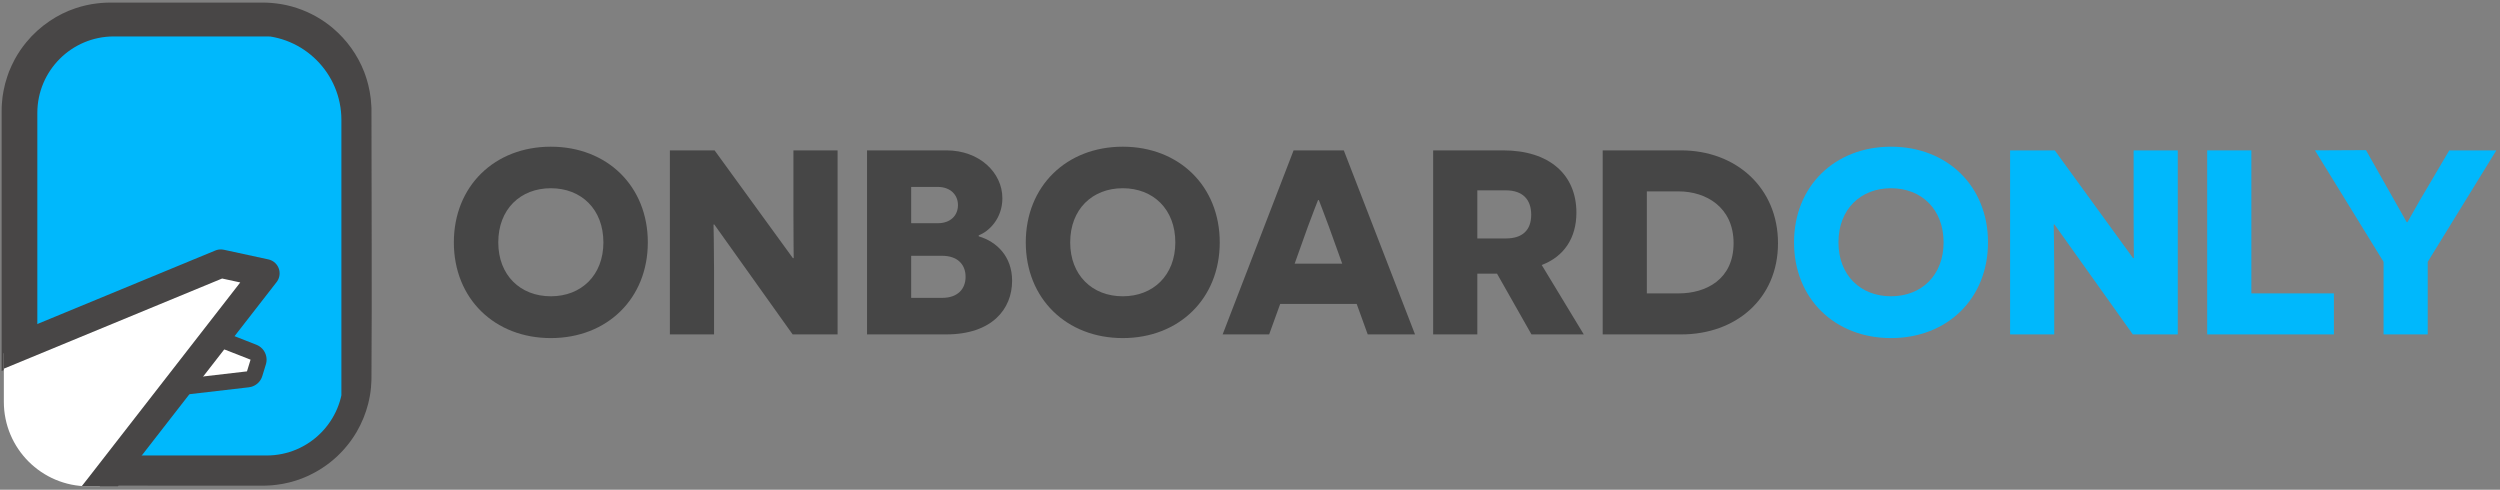 <?xml version="1.0" encoding="UTF-8" standalone="no"?>
<!DOCTYPE svg PUBLIC "-//W3C//DTD SVG 1.1//EN" "http://www.w3.org/Graphics/SVG/1.1/DTD/svg11.dtd">
<svg width="100%" height="100%" viewBox="0 0 2925 573" version="1.1" xmlns="http://www.w3.org/2000/svg" xmlns:xlink="http://www.w3.org/1999/xlink" xml:space="preserve" style="fill-rule:evenodd;clip-rule:evenodd;stroke-linecap:square;stroke-linejoin:round;stroke-miterlimit:1.5;">
    <rect x="0" y="0" width="2925" height="573" fill="#808080" stroke="none"/>
    <g transform="matrix(1,0,0,1,-7670.39,-2126.46)">
        <g id="Original-Lower-Turbine-Curves" transform="matrix(3.146,0,0,1.01,7683.71,223.412)">
            <rect x="-4.235" y="1884.57" width="929.527" height="566.909" style="fill:none;"/>
            <g transform="matrix(3.13,0,0,9.752,-1113.71,-1061.09)">
                <path d="M408.391,330.812C408.391,337.495 413.231,342.18 419.915,342.18C426.598,342.18 431.438,337.495 431.438,330.812C431.438,324.129 426.598,319.445 419.915,319.445C413.231,319.445 408.391,324.129 408.391,330.812ZM413.669,330.812C413.669,326.878 416.292,324.379 419.915,324.379C423.537,324.379 426.16,326.878 426.16,330.812C426.16,334.716 423.537,337.214 419.915,337.214C416.292,337.214 413.669,334.716 413.669,330.812Z" style="fill:rgb(70,70,70);fill-rule:nonzero;"/>
                <path d="M448.645,341.743L453.986,341.743L453.986,319.882L448.739,319.882L448.739,327.471C448.739,329.844 448.77,332.655 448.77,332.686L448.677,332.686L439.37,319.882L434.061,319.882L434.061,341.743L439.308,341.743L439.308,334.248C439.308,331.406 439.245,328.72 439.245,328.689L439.339,328.689L448.645,341.743Z" style="fill:rgb(70,70,70);fill-rule:nonzero;"/>
                <path d="M470.756,329.969C471.943,329.532 473.566,328.002 473.566,325.566C473.566,322.537 470.85,319.882 466.915,319.882L457.483,319.882L457.483,341.743L466.883,341.743C472.317,341.743 474.722,338.745 474.722,335.372C474.722,332.468 472.879,330.719 470.756,330.094L470.756,329.969ZM462.73,328.533L462.73,324.223L465.884,324.223C467.383,324.223 468.289,325.16 468.289,326.378C468.289,327.658 467.352,328.533 465.915,328.533L462.73,328.533ZM462.73,337.402L462.73,332.405L466.415,332.405C468.133,332.405 469.194,333.342 469.194,334.903C469.194,336.371 468.226,337.402 466.415,337.402L462.73,337.402Z" style="fill:rgb(70,70,70);fill-rule:nonzero;"/>
                <path d="M476.346,330.812C476.346,337.495 481.186,342.18 487.869,342.18C494.553,342.18 499.393,337.495 499.393,330.812C499.393,324.129 494.553,319.445 487.869,319.445C481.186,319.445 476.346,324.129 476.346,330.812ZM481.624,330.812C481.624,326.878 484.247,324.379 487.869,324.379C491.492,324.379 494.115,326.878 494.115,330.812C494.115,334.716 491.492,337.214 487.869,337.214C484.247,337.214 481.624,334.716 481.624,330.812Z" style="fill:rgb(70,70,70);fill-rule:nonzero;"/>
                <path d="M515.664,338.12L516.975,341.743L522.596,341.743L514.133,319.882L508.168,319.882L499.737,341.743L505.264,341.743L506.576,338.12L515.664,338.12ZM513.946,333.342L508.293,333.342L509.855,328.97C510.542,327.159 511.042,325.816 511.073,325.785L511.167,325.785C511.198,325.816 511.697,327.19 512.384,329.001L513.946,333.342Z" style="fill:rgb(70,70,70);fill-rule:nonzero;"/>
                <path d="M536.431,341.743L542.646,341.743L537.649,333.498C540.303,332.499 541.771,330.282 541.771,327.284C541.771,322.755 538.555,319.882 533.058,319.882L524.751,319.882L524.751,341.743L529.998,341.743L529.998,334.529L532.34,334.529L536.431,341.743ZM529.998,330.344L529.998,324.629L533.371,324.629C535.4,324.629 536.4,325.722 536.4,327.533C536.4,329.376 535.338,330.344 533.402,330.344L529.998,330.344Z" style="fill:rgb(70,70,70);fill-rule:nonzero;"/>
                <path d="M544.894,319.882L544.894,341.743L554.232,341.743C560.696,341.743 565.724,337.527 565.724,330.906C565.724,324.317 560.727,319.882 554.2,319.882L544.894,319.882ZM550.141,336.871L550.141,324.754L553.919,324.754C557.167,324.754 560.446,326.628 560.446,330.906C560.446,335.216 557.167,336.871 553.919,336.871L550.141,336.871Z" style="fill:rgb(70,70,70);fill-rule:nonzero;"/>
                <path d="M567.629,330.812C567.629,337.495 572.47,342.18 579.153,342.18C585.836,342.18 590.676,337.495 590.676,330.812C590.676,324.129 585.836,319.445 579.153,319.445C572.47,319.445 567.629,324.129 567.629,330.812ZM572.907,330.812C572.907,326.878 575.53,324.379 579.153,324.379C582.775,324.379 585.399,326.878 585.399,330.812C585.399,334.716 582.775,337.214 579.153,337.214C575.53,337.214 572.907,334.716 572.907,330.812Z" style="fill:rgb(0,184,252);fill-rule:nonzero;"/>
                <path d="M607.884,341.743L613.224,341.743L613.224,319.882L607.977,319.882L607.977,327.471C607.977,329.844 608.009,332.655 608.009,332.686L607.915,332.686L598.608,319.882L593.3,319.882L593.3,341.743L598.546,341.743L598.546,334.248C598.546,331.406 598.484,328.72 598.484,328.689L598.577,328.689L607.884,341.743Z" style="fill:rgb(0,184,252);fill-rule:nonzero;"/>
                <path d="M616.721,341.743L631.774,341.743L631.774,336.871L621.968,336.871L621.968,319.882L616.721,319.882L616.721,341.743Z" style="fill:rgb(0,184,252);fill-rule:nonzero;"/>
                <path d="M642.923,333.123L651.074,319.882L645.484,319.882L641.986,325.816C641.205,327.159 640.549,328.377 640.518,328.408L640.424,328.408C640.393,328.377 639.737,327.19 638.957,325.816L635.584,319.851L629.525,319.882L637.676,333.123L637.676,341.743L642.923,341.743L642.923,333.123Z" style="fill:rgb(0,184,252);fill-rule:nonzero;"/>
            </g>
            <g transform="matrix(2.002,0,0,7.386,-4104.58,-13923.5)">
                <path d="M2097.04,2140.63C2097.32,2140.64 2097.6,2140.64 2097.88,2140.65C2098.39,2140.67 2098.9,2140.71 2099.41,2140.76C2100.72,2140.89 2102.01,2141.13 2103.26,2141.48C2104.51,2141.83 2105.72,2142.28 2106.86,2142.82C2107.97,2143.35 2109.01,2143.96 2109.99,2144.66C2111.24,2145.56 2112.37,2146.59 2113.34,2147.72C2114.34,2148.89 2115.16,2150.17 2115.78,2151.51C2115.95,2151.9 2116.12,2152.3 2116.26,2152.7C2116.35,2152.93 2116.42,2153.17 2116.49,2153.4C2116.51,2153.45 2116.53,2153.51 2116.54,2153.56C2116.75,2154.27 2116.9,2154.99 2117,2155.71C2117.05,2156.1 2117.09,2156.5 2117.11,2156.89C2117.12,2157.01 2117.12,2157.12 2117.13,2157.23C2117.13,2157.33 2117.13,2157.44 2117.13,2157.55C2117.13,2171.51 2117.24,2185.47 2117.13,2199.43C2117.13,2199.61 2117.13,2199.79 2117.12,2199.97C2117.11,2200.32 2117.08,2200.66 2117.04,2201.01C2117.01,2201.24 2116.98,2201.47 2116.95,2201.69C2116.88,2202.12 2116.79,2202.54 2116.68,2202.96C2116.63,2203.16 2116.57,2203.37 2116.51,2203.58C2116.29,2204.32 2116,2205.05 2115.66,2205.76C2115.29,2206.53 2114.86,2207.27 2114.37,2207.98C2114.02,2208.48 2113.64,2208.97 2113.23,2209.44C2112.87,2209.85 2112.49,2210.25 2112.09,2210.63C2111.3,2211.39 2110.42,2212.1 2109.47,2212.73C2108.58,2213.32 2107.63,2213.85 2106.64,2214.31C2105.85,2214.68 2105.04,2215 2104.2,2215.27C2102.66,2215.77 2101.05,2216.11 2099.41,2216.27C2098.86,2216.33 2098.31,2216.37 2097.76,2216.38C2097.52,2216.39 2097.28,2216.39 2097.05,2216.4C2087.53,2216.41 2064.5,2216.38 2064.5,2216.38L2069.17,2211.26L2054.48,2196.38L2048.43,2198.41L2048.43,2157.6C2048.43,2157.44 2048.43,2157.28 2048.44,2157.12L2048.44,2157.06C2048.45,2156.89 2048.45,2156.73 2048.47,2156.56C2048.49,2156.22 2048.53,2155.88 2048.58,2155.54C2048.58,2155.52 2048.59,2155.5 2048.59,2155.49C2048.6,2155.4 2048.62,2155.31 2048.63,2155.23C2048.68,2154.96 2048.73,2154.7 2048.79,2154.44C2048.96,2153.68 2049.19,2152.93 2049.49,2152.2C2049.59,2151.95 2049.69,2151.7 2049.8,2151.46C2050.12,2150.79 2050.48,2150.13 2050.89,2149.49C2051.5,2148.55 2052.22,2147.66 2053.03,2146.83C2054.27,2145.56 2055.74,2144.44 2057.36,2143.52C2058.85,2142.67 2060.47,2141.99 2062.18,2141.51C2063.47,2141.15 2064.8,2140.89 2066.15,2140.76C2066.65,2140.71 2067.16,2140.67 2067.68,2140.65C2067.95,2140.64 2068.24,2140.64 2068.51,2140.63C2078.02,2140.63 2087.53,2140.63 2097.04,2140.63Z" style="fill:rgb(72,70,70);fill-rule:nonzero;"/>
            </g>
            <g transform="matrix(0.868,0,0,2.705,-92.986,-3720.56)">
                <clipPath id="_clip1">
                    <path d="M248.522,2123.35C248.522,2103.39 232.321,2087.19 212.365,2087.19L140.052,2087.19C120.097,2087.19 103.896,2103.39 103.896,2123.35L103.896,2244.09C103.896,2264.05 120.097,2280.25 140.052,2280.25L212.365,2280.25C232.321,2280.25 248.522,2264.05 248.522,2244.09L248.522,2123.35Z"/>
                </clipPath>
                <g clip-path="url(#_clip1)">
                    <g transform="matrix(2.307,0,0,2.731,-4621.21,-3772.19)">
                        <path d="M2111.18,2157.66C2111.18,2151.04 2104.82,2145.66 2096.98,2145.66L2068.58,2145.66C2060.74,2145.66 2054.38,2151.04 2054.38,2157.66L2054.38,2199.37C2054.38,2205.99 2060.74,2211.37 2068.58,2211.37L2096.98,2211.37C2104.82,2211.37 2111.18,2205.99 2111.18,2199.37L2111.18,2157.66Z" style="fill:rgb(0,184,252);"/>
                    </g>
                    <g transform="matrix(1,0,0,1,-17.268,-622.947)">
                        <path d="M208.306,2841.72L226.871,2848.98L225.336,2853.99L199.48,2856.99" style="fill:none;stroke:rgb(72,70,70);stroke-width:13.73px;"/>
                        <path d="M208.306,2841.72L226.871,2848.98L225.336,2853.99L199.48,2856.99" style="fill:white;"/>
                    </g>
                    <g transform="matrix(0.366,0,0,0.366,-10040.1,1945.28)">
                        <path d="M27706.2,763.558L27969.8,654.741L28022,666.053L27828.2,915.151L27810.6,937.497L27675.6,937.884L27675.2,776.221L27706.2,763.558Z" style="fill:white;stroke:rgb(72,70,70);stroke-width:33.33px;"/>
                    </g>
                </g>
            </g>
        </g>
    </g>
</svg>
